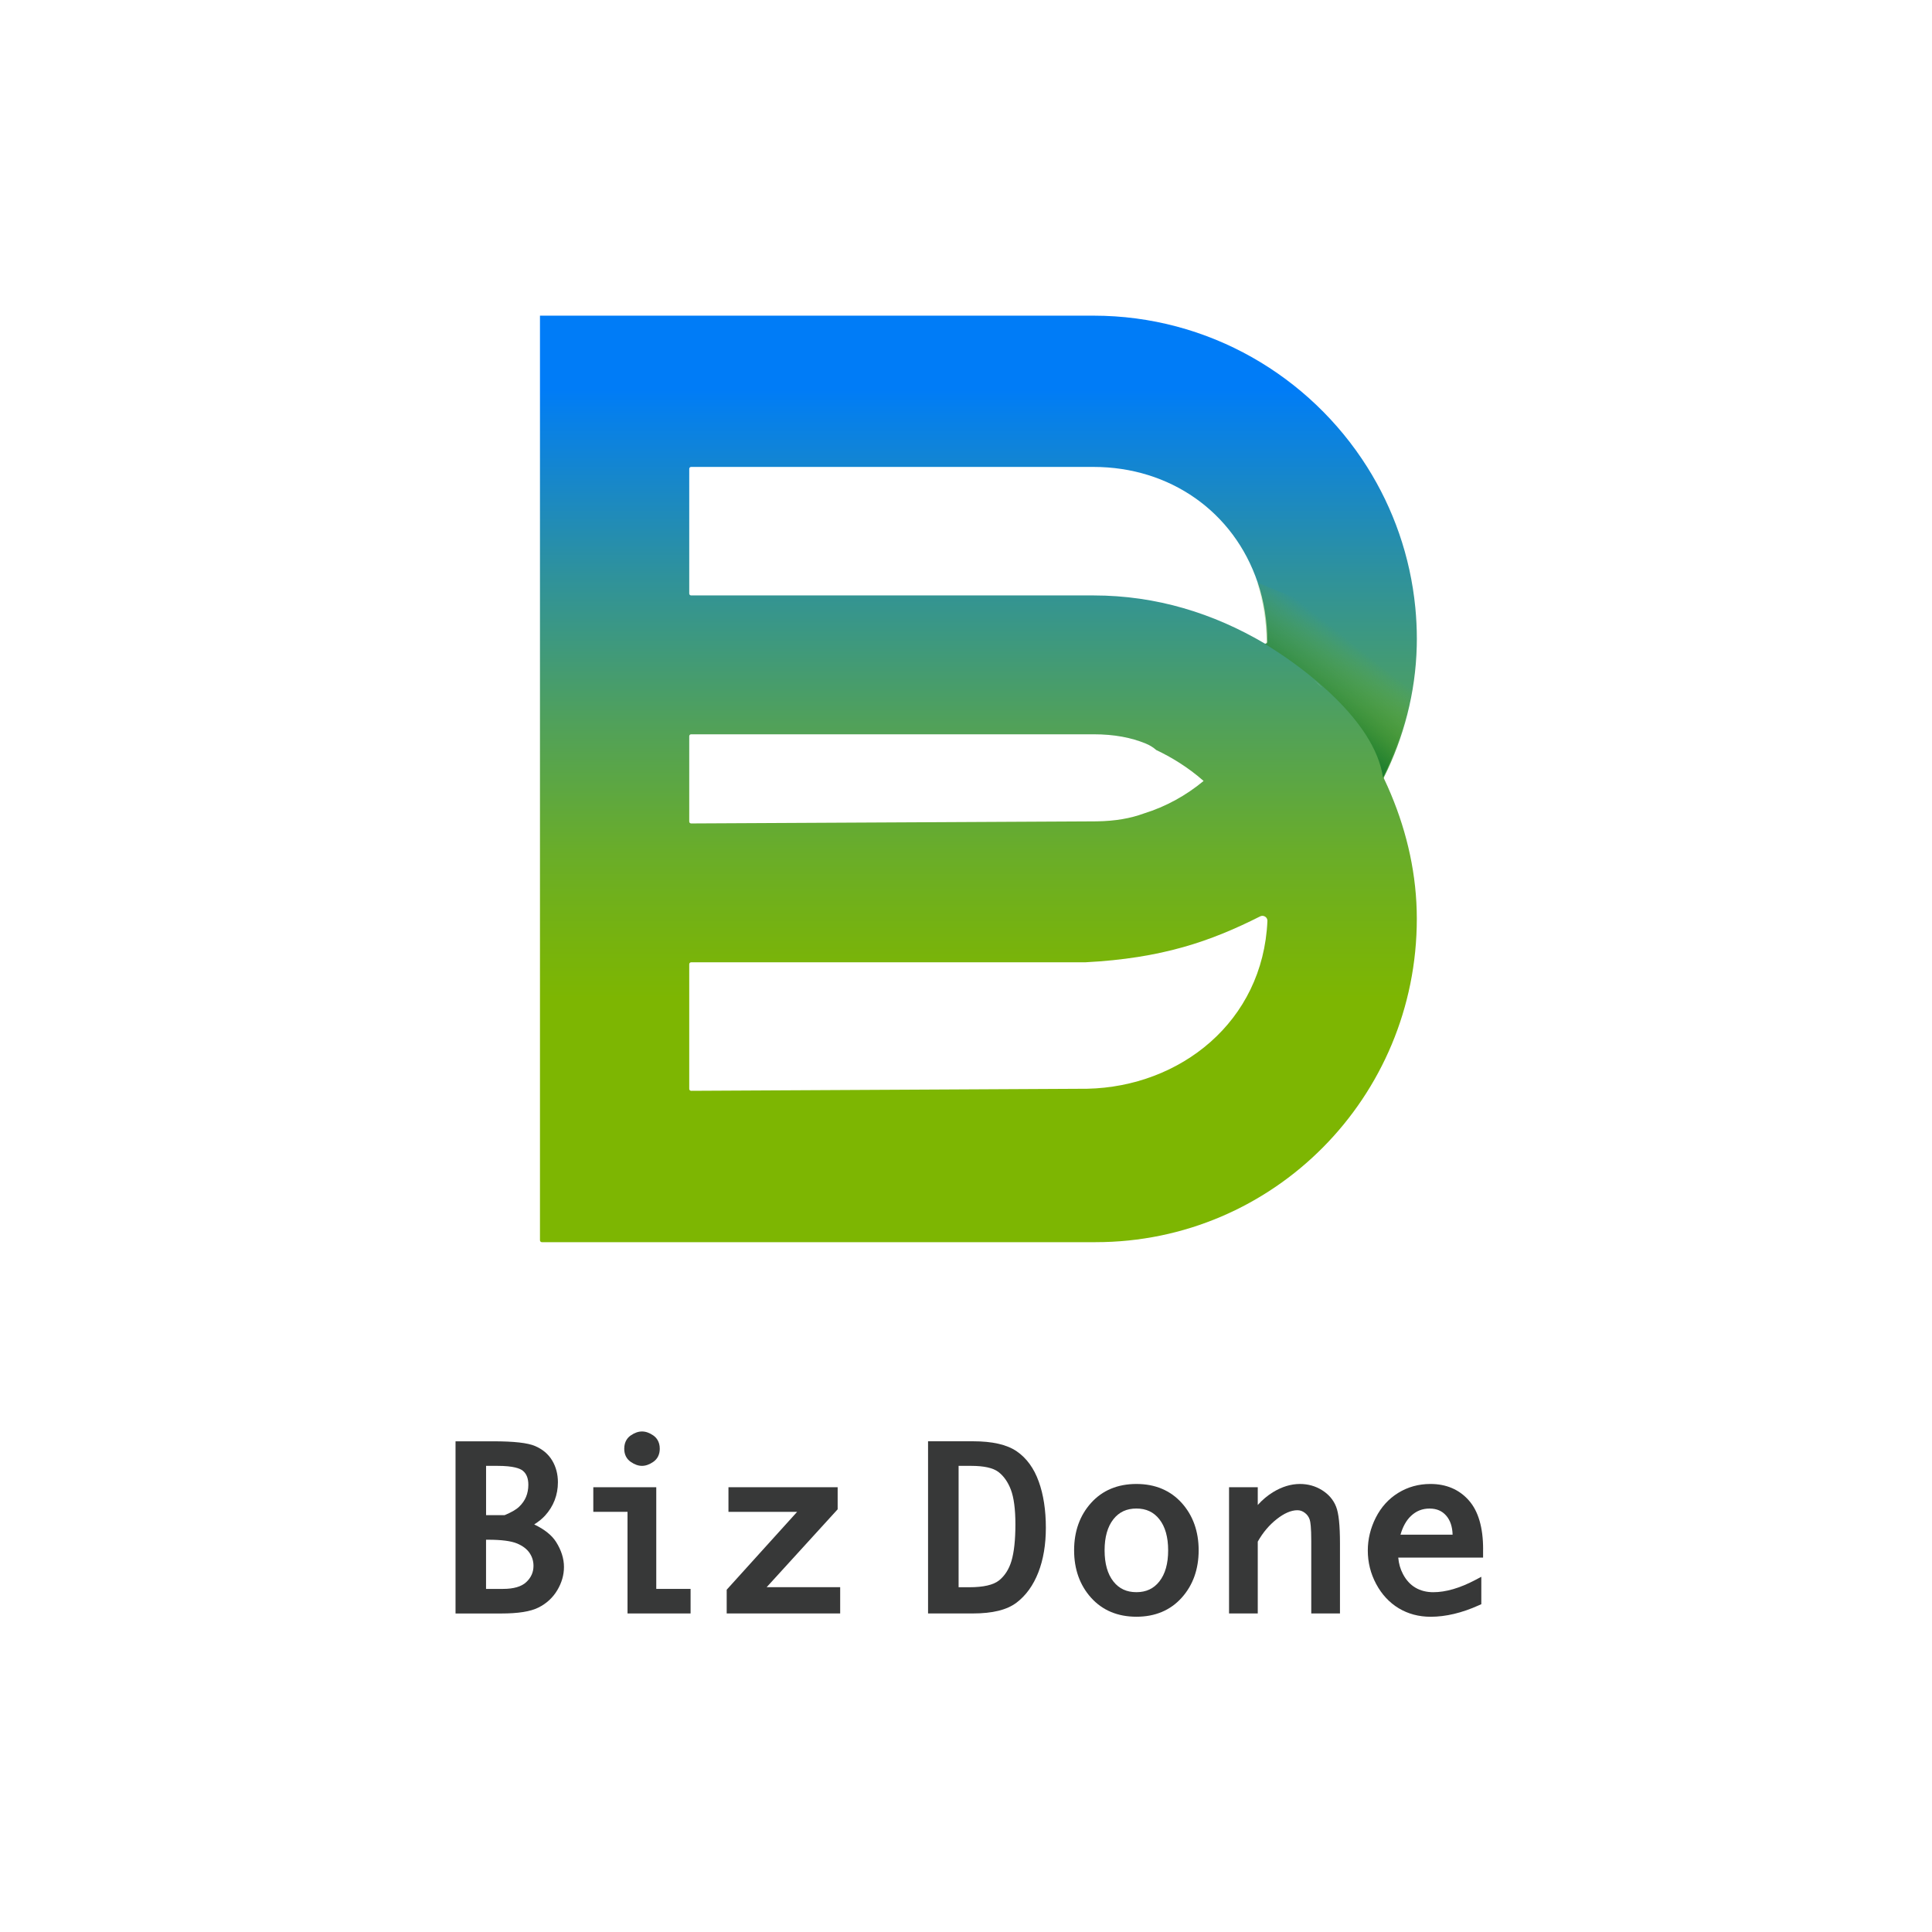 <?xml version="1.0" encoding="utf-8"?>
<!-- Generator: Adobe Illustrator 24.1.3, SVG Export Plug-In . SVG Version: 6.00 Build 0)  -->
<svg version="1.1" id="レイヤー_1" xmlns="http://www.w3.org/2000/svg" xmlns:xlink="http://www.w3.org/1999/xlink" x="0px"
	 y="0px" viewBox="0 0 590.08 590.08" style="enable-background:new 0 0 590.08 590.08;" xml:space="preserve">
<style type="text/css">
	.st0{fill:#373838;}
	.st1{fill:url(#SVGID_1_);}
	.st2{fill:url(#SVGID_2_);}
	.st3{fill:url(#SVGID_3_);}
	.st4{fill:url(#SVGID_4_);}
</style>
<g>
	<g>
		<path class="st0" d="M163.16,465.6c1.35-0.86,2.46-1.76,3.31-2.69c1.29-1.41,2.28-3,2.94-4.72c0.66-1.72,0.99-3.56,0.99-5.47
			c0-2.45-0.58-4.68-1.73-6.61c-1.17-1.97-2.93-3.47-5.25-4.46c-2.26-0.97-6.45-1.44-12.82-1.44h-11.47v52.59h13.96
			c5.19,0,8.9-0.59,11.35-1.81c2.46-1.22,4.39-3,5.76-5.29c1.36-2.27,2.05-4.66,2.05-7.1c0-2.55-0.81-5.12-2.4-7.64
			C168.55,468.9,166.3,467.1,163.16,465.6z M153.64,485.29h-5.19v-15.02h0.64c4.04,0,7.01,0.39,8.82,1.14
			c1.74,0.73,3.03,1.71,3.83,2.9c0.81,1.21,1.2,2.5,1.2,3.94c0,1.94-0.72,3.56-2.19,4.95C159.29,484.59,156.89,485.29,153.64,485.29
			z M160.67,457.18c-0.46,1.1-1.17,2.11-2.11,3.01c-0.91,0.88-2.41,1.74-4.45,2.58h-5.65v-15.06h3.5c4.85,0,6.86,0.8,7.7,1.47
			c1.15,0.92,1.71,2.34,1.71,4.33C161.36,454.84,161.13,456.08,160.67,457.18z"/>
		<path class="st0" d="M192.64,446.49C192.64,446.49,192.64,446.49,192.64,446.49C192.64,446.49,192.64,446.49,192.64,446.49
			c1.17,0.81,2.32,1.22,3.43,1.22c1.13,0,2.29-0.41,3.46-1.22c1.3-0.9,1.98-2.29,1.98-4.02c0-2.21-1.08-3.42-1.98-4.05
			c-2.32-1.6-4.53-1.63-6.89,0c-0.9,0.62-1.98,1.83-1.98,4.05C190.65,444.21,191.34,445.59,192.64,446.49z"/>
		<polygon class="st0" points="200.44,454.24 181.21,454.24 181.21,461.75 191.66,461.75 191.66,492.79 210.92,492.79 
			210.92,485.29 200.44,485.29 		"/>
		<polygon class="st0" points="255.84,460.98 255.84,454.24 222.49,454.24 222.49,461.75 243.47,461.75 221.95,485.54 
			221.95,492.79 256.61,492.79 256.61,484.77 234.15,484.77 		"/>
		<path class="st0" d="M310.55,443.28c-3.02-2.07-7.41-3.08-13.44-3.08h-13.66v52.59h13.66c6.04,0,10.42-1.08,13.36-3.3
			c2.87-2.17,5.12-5.28,6.67-9.26c1.52-3.9,2.29-8.48,2.29-13.61c0-5.39-0.73-10.14-2.17-14.11
			C315.8,448.43,313.53,445.33,310.55,443.28z M292.77,447.71h3.83c3.9,0,6.69,0.62,8.3,1.83c1.64,1.24,2.93,3.06,3.83,5.41
			c0.93,2.43,1.4,6.01,1.4,10.63c0,4.76-0.41,8.53-1.21,11.19c-0.76,2.53-2.04,4.52-3.79,5.93c-1.73,1.38-4.78,2.08-9.06,2.08h-3.29
			V447.71z"/>
		<path class="st0" d="M347.09,453.24c-5.73,0-10.4,1.95-13.86,5.8c-3.43,3.81-5.17,8.68-5.17,14.46c0,5.78,1.74,10.65,5.17,14.47
			c3.47,3.86,8.13,5.82,13.87,5.82c5.71,0,10.37-1.96,13.83-5.82c3.43-3.82,5.17-8.69,5.17-14.47c0-5.78-1.74-10.64-5.17-14.46
			C357.46,455.2,352.81,453.24,347.09,453.24z M354.09,483.02c-1.74,2.2-4.03,3.27-7,3.27c-2.99,0-5.29-1.07-7.03-3.27
			c-1.79-2.26-2.69-5.46-2.69-9.52c0-4.04,0.91-7.23,2.69-9.49c1.74-2.2,4.04-3.27,7.03-3.27c2.97,0,5.26,1.07,7,3.27
			c1.79,2.26,2.69,5.45,2.69,9.49C356.79,477.56,355.88,480.76,354.09,483.02z"/>
		<path class="st0" d="M403.76,455.12L403.76,455.12c-2.01-1.25-4.28-1.88-6.73-1.88c-2.76,0-5.55,0.86-8.28,2.54
			c-1.68,1.04-3.22,2.34-4.6,3.88v-5.42h-8.77v38.55h8.77v-21.94c1.53-2.73,3.47-5.04,5.78-6.86c2.29-1.81,4.42-2.73,6.32-2.73
			c0.83,0,1.58,0.26,2.29,0.81c0.73,0.55,1.22,1.25,1.49,2.11c0.21,0.67,0.46,2.35,0.46,6.48v22.13h8.77V471.4
			c0-5.57-0.39-9.25-1.19-11.24C407.26,458.09,405.8,456.39,403.76,455.12z"/>
		<path class="st0" d="M452.98,473.18c0-6.64-1.47-11.67-4.38-14.94c-2.94-3.32-6.88-5-11.71-5c-3.59,0-6.9,0.91-9.83,2.72
			c-2.93,1.8-5.24,4.35-6.87,7.58c-1.61,3.19-2.43,6.57-2.43,10.04c0,3.61,0.86,7.05,2.56,10.22c1.71,3.19,4.02,5.67,6.88,7.4
			c2.86,1.72,6.14,2.6,9.75,2.6c4.63,0,9.59-1.18,14.74-3.51l0.74-0.33v-8.37l-1.83,0.97c-4.7,2.48-9.02,3.74-12.84,3.74
			c-2.04,0-3.87-0.46-5.44-1.38c-1.56-0.91-2.85-2.31-3.82-4.16c-0.81-1.53-1.29-3.22-1.44-5.03h25.91V473.18z M436.62,460.75
			c2.16,0,3.82,0.71,5.09,2.17c1.23,1.42,1.89,3.38,1.95,5.81h-15.92c0.71-2.45,1.77-4.36,3.16-5.68
			C432.52,461.5,434.39,460.75,436.62,460.75z"/>
	</g>
	<g>
		<linearGradient id="SVGID_1_" gradientUnits="userSpaceOnUse" x1="298.833" y1="118.937" x2="298.833" y2="305.084">
			<stop  offset="0" style="stop-color:#007CF7"/>
			<stop  offset="0.032" style="stop-color:#057FED"/>
			<stop  offset="0.308" style="stop-color:#2F929B"/>
			<stop  offset="0.552" style="stop-color:#51A159"/>
			<stop  offset="0.756" style="stop-color:#69AD2A"/>
			<stop  offset="0.911" style="stop-color:#77B30D"/>
			<stop  offset="1" style="stop-color:#7DB602"/>
		</linearGradient>
		<path class="st1" d="M422.71,237.82c-0.01-0.04-0.03-0.08-0.04-0.12c0-0.04-0.01-0.08-0.01-0.12c0-0.08,0.03-0.17,0.07-0.25
			c5.95-12,9.64-25.68,9.98-39.98c0.01-0.72,0.03-1.46,0.03-2.18c0-3.25-0.16-6.46-0.47-9.63c-1.53-15.65-6.72-30.25-14.71-42.92
			c-17.51-27.74-48.44-46.21-83.58-46.21H210.51h-45.01h-0.58v0.58v45.64V378.8c0,0.32,0.25,0.59,0.58,0.59h45.01H334.6
			c54.45,0,98.13-44.32,98.13-98.77c0-13.3-2.91-26.12-7.89-38.03C424.17,240.98,423.46,239.39,422.71,237.82z M211.09,142.61
			h122.88c23.4,0,42.89,13.73,50.15,35.3c0.01,0.04,0.03,0.07,0.04,0.11c1.84,5.52,2.88,11.56,2.97,18
			c0.01,0.31-0.21,0.54-0.48,0.59c-0.11,0.01-0.23,0.01-0.33-0.04c-0.01-0.01-0.04-0.01-0.05-0.03c-0.01-0.01-0.01-0.01-0.01-0.01
			c-15.59-9.18-33.03-14.67-52.28-14.67H211.09c-0.32,0-0.58-0.25-0.58-0.58v-38.09C210.51,142.86,210.77,142.61,211.09,142.61z
			 M367.61,238.52c-5.33,4.43-11.52,7.85-18.26,9.94c-4.01,1.47-8.64,2.32-14.4,2.4c-0.46,0.01-0.92,0.01-1.39,0.01l-15.63,0.08
			L211.1,251.5c-0.32,0-0.59-0.25-0.59-0.58v-26.07c0-0.32,0.25-0.58,0.58-0.58h122.88c6.46,0,11.55,1.03,15.9,2.8
			c1.26,0.51,2.36,1.19,3.28,2.01C357.62,231.19,362.73,234.23,367.61,238.52z M332.07,332.53l-120.97,0.63
			c-0.32,0-0.59-0.25-0.59-0.58v-38.08c0-0.32,0.25-0.59,0.58-0.59h120.35c23.49-1.21,38.4-6.43,53.43-14.02
			c0.91-0.47,2,0.08,2.2,1.02c0.01,0.12,0.03,0.24,0.03,0.36C385.76,312.11,360.42,331.92,332.07,332.53z M389.44,198.49
			c-0.21-0.15-0.4-0.27-0.6-0.39c0.23,0.13,0.46,0.29,0.71,0.46c0.11,0.07,0.23,0.15,0.33,0.23
			C389.74,198.68,389.59,198.59,389.44,198.49z M401.38,207.75c0.86,0.76,1.73,1.58,2.61,2.44
			C403.1,209.33,402.23,208.52,401.38,207.75z"/>
		<linearGradient id="SVGID_2_" gradientUnits="userSpaceOnUse" x1="393.109" y1="220.503" x2="412.497" y2="195.874">
			<stop  offset="0" style="stop-color:#006C2D"/>
			<stop  offset="0.142" style="stop-color:#08712A;stop-opacity:0.858"/>
			<stop  offset="0.36" style="stop-color:#1D7D23;stop-opacity:0.64"/>
			<stop  offset="0.628" style="stop-color:#419217;stop-opacity:0.372"/>
			<stop  offset="0.932" style="stop-color:#71AF06;stop-opacity:0.068"/>
			<stop  offset="1" style="stop-color:#7DB602;stop-opacity:0"/>
		</linearGradient>
		<path class="st2" d="M432.47,197.34c-0.33,14.31-4.03,27.98-9.98,39.98c-0.04,0.08-0.07,0.17-0.07,0.25
			c-2.52-17.92-25.25-33.98-33.11-39.02c-0.25-0.16-0.48-0.32-0.71-0.46c-0.09-0.08-0.17-0.13-0.27-0.17
			c-0.21-0.15-0.42-0.27-0.59-0.38c-0.16-0.11-0.29-0.19-0.42-0.25c-0.08-0.05-0.15-0.09-0.21-0.13c-0.08-0.05-0.16-0.09-0.23-0.13
			c-0.05-0.04-0.11-0.07-0.15-0.09c-0.07-0.04-0.09-0.05-0.09-0.05l-0.23-0.28c0.27-0.05,0.5-0.28,0.48-0.59
			c-0.09-6.44-1.14-12.48-2.97-18c-0.01-0.04-0.03-0.07-0.04-0.11L432.47,197.34z"/>
	</g>
</g>
</svg>
